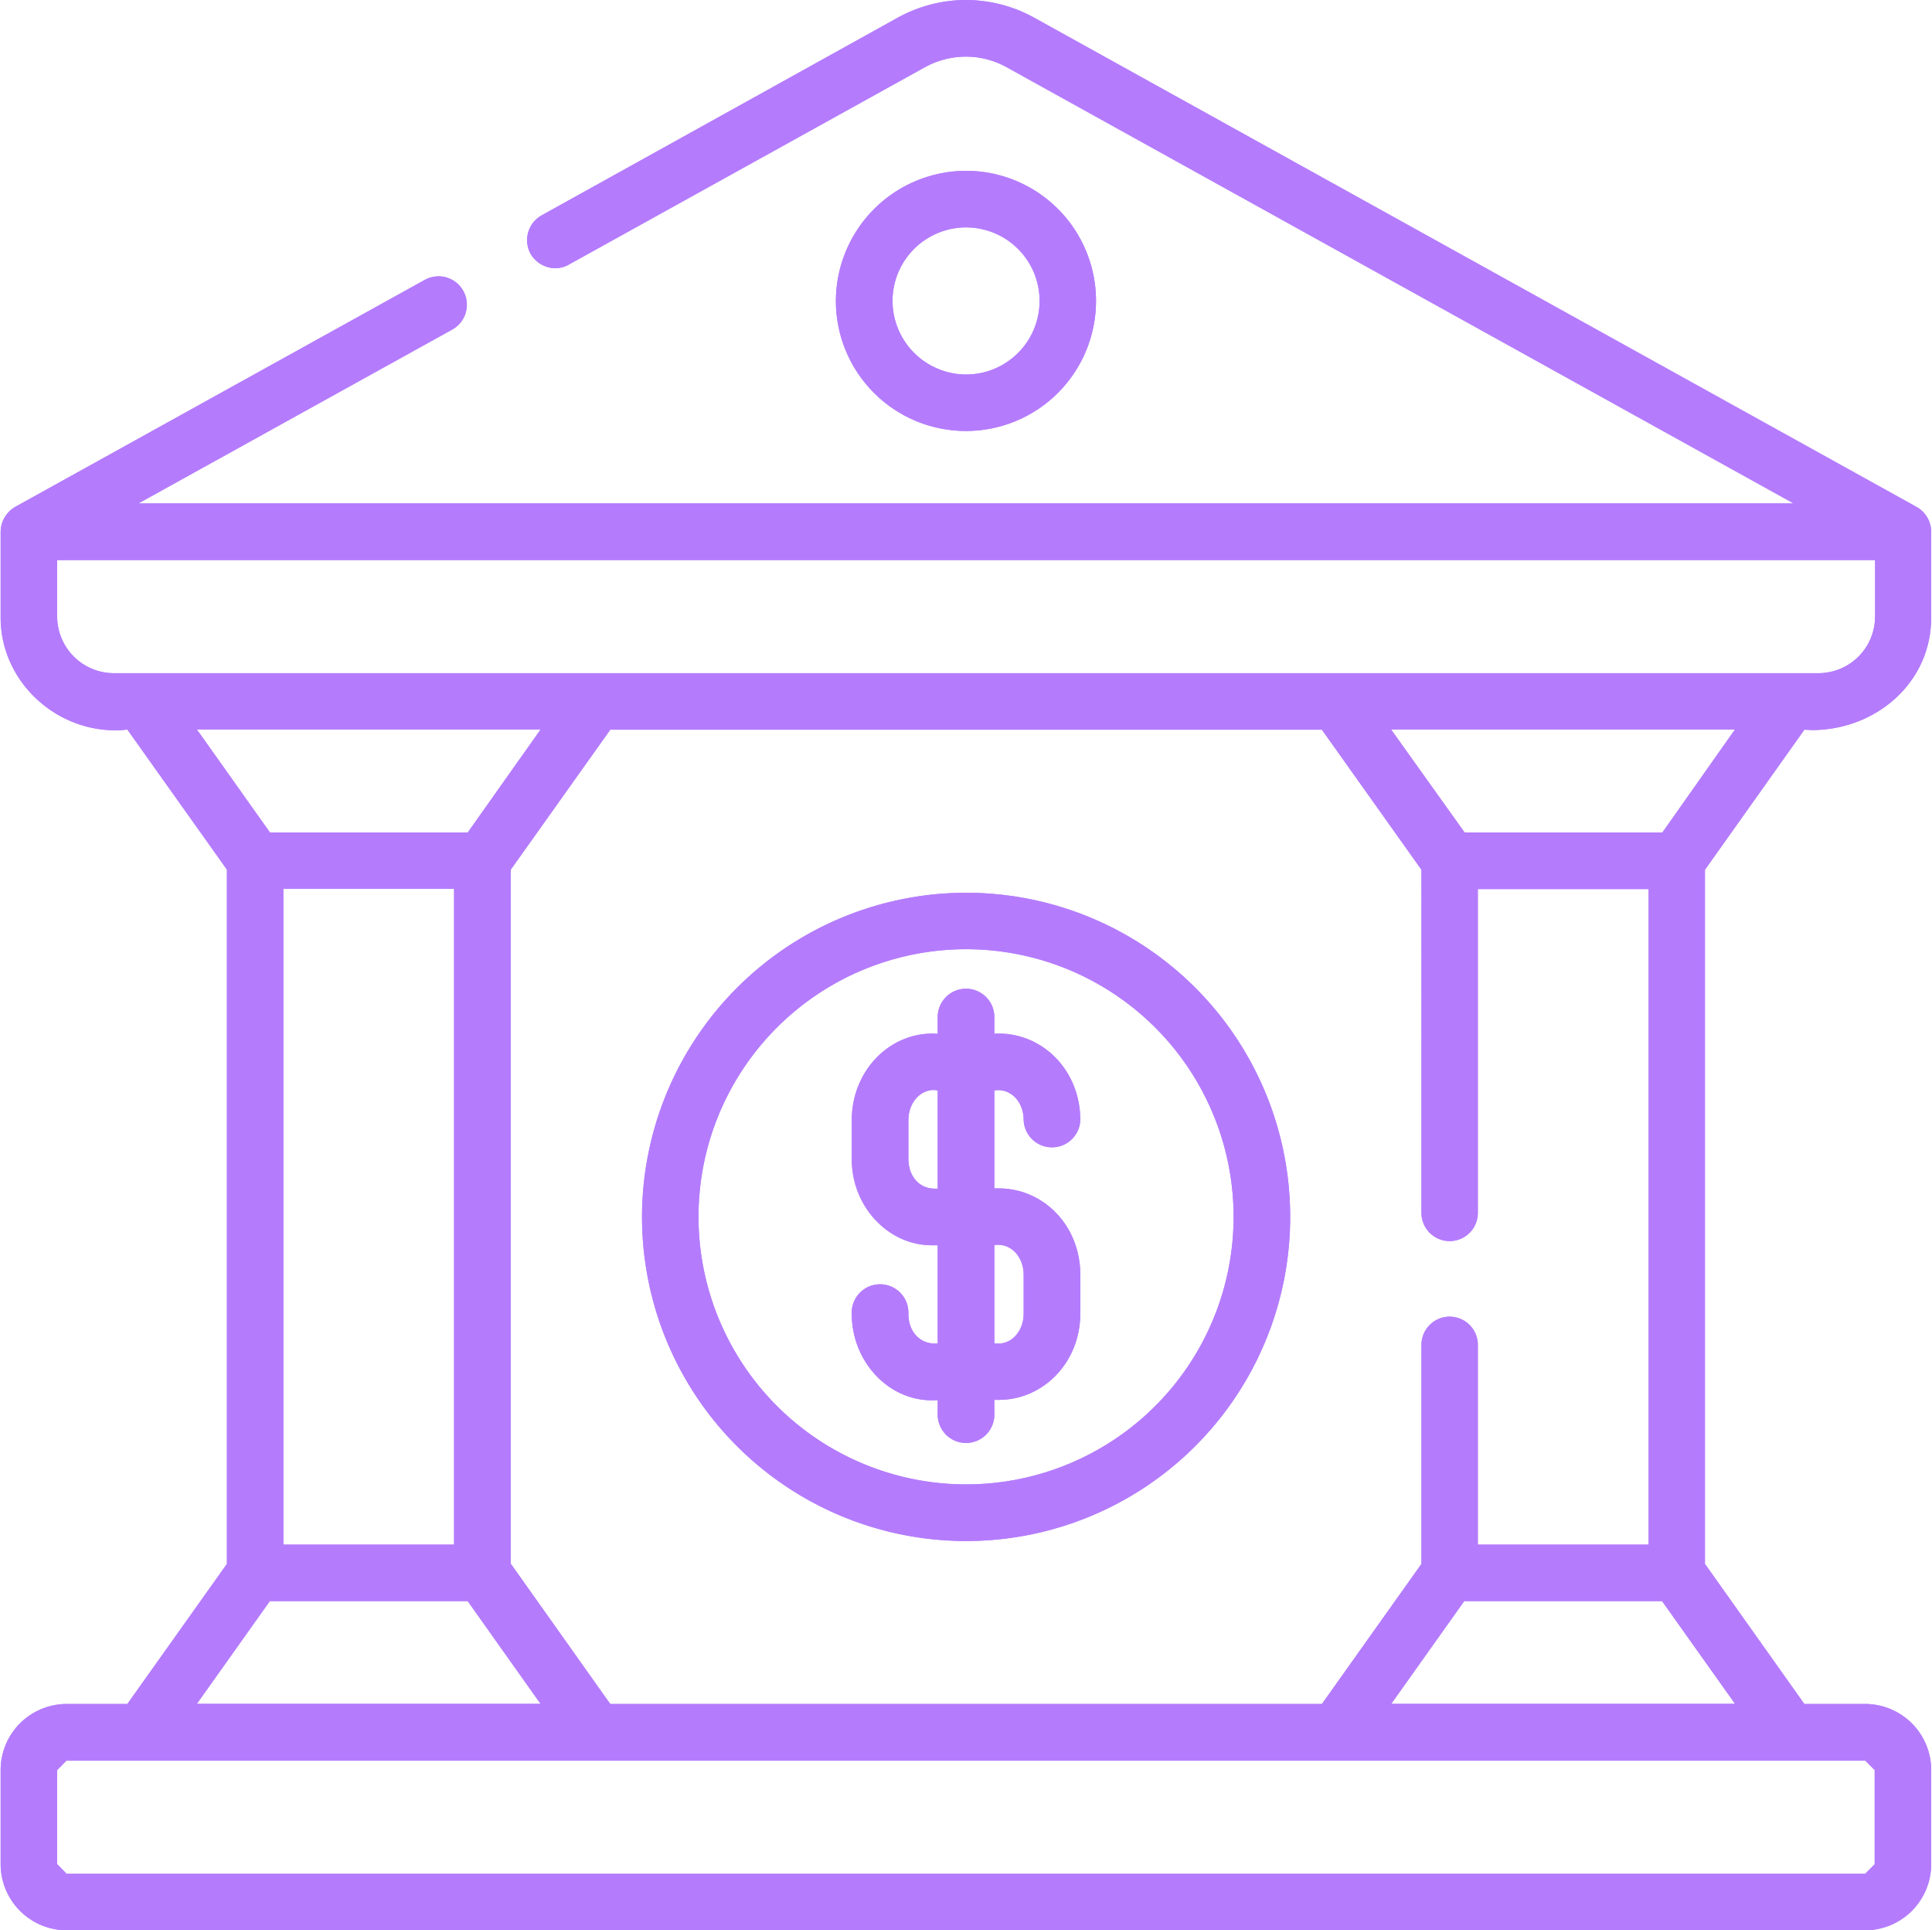 <svg xmlns="http://www.w3.org/2000/svg" xmlns:xlink="http://www.w3.org/1999/xlink" viewBox="0 0 390.64 390.23"><defs><style>.cls-1{fill:url(#linear-gradient);}.cls-2{clip-path:url(#clip-path);}.cls-3{fill:url(#linear-gradient-3);}</style><linearGradient id="linear-gradient" y1="195.11" x2="390.39" y2="195.11" gradientUnits="userSpaceOnUse"><stop offset="0" stop-color="#b47cfd"/><stop offset="1" stop-color="#b47cfd"/></linearGradient><clipPath id="clip-path" transform="translate(0.13)"><path class="cls-1" d="M200.92,271.57V251.72a4,4,0,0,1,.79-.07c2.8,0,5.14,2.56,5.14,6.08v7.83c0,3.42-2.29,6.06-5.08,6.06-.29,0-.57,0-.85-.05m-17.38-37.3v-7.81c0-3.44,2.31-6.11,5.11-6.11a5,5,0,0,1,.82.1V240.3a4.72,4.72,0,0,1-.64,0c-3,0-5.29-2.39-5.29-6.08m5.93-28.42V209c-.34,0-.72-.05-1.05-.05-9,0-16.33,7.76-16.33,17.51v7.81c-.05,9.57,7.31,17.48,16.22,17.48.39,0,.8,0,1.16,0v19.85l-.67,0c-2.93,0-5.26-2.36-5.26-6a5.73,5.73,0,1,0-11.45,0c0,9.55,7.29,17.49,16.2,17.49.38,0,.79,0,1.18-.06v3.19a5.73,5.73,0,0,0,11.45,0V283c.31,0,.61,0,.9,0,9,0,16.48-7.57,16.48-17.46v-7.83c0-10-7.5-17.46-16.48-17.46a8.72,8.72,0,0,0-.9,0V220.45a4.22,4.22,0,0,1,.79-.07c2.83,0,5.14,2.54,5.14,6.08a5.73,5.73,0,0,0,11.45,0c0-10-7.5-17.51-16.48-17.51-.29,0-.59,0-.9.05v-3.15a5.73,5.73,0,1,0-11.45,0M141.1,246a54.1,54.1,0,1,1,54.09,54.09A54.14,54.14,0,0,1,141.1,246m-11.42,0a65.53,65.53,0,1,0,65.51-65.52A65.6,65.6,0,0,0,129.68,246M180.33,60.85a14.87,14.87,0,1,1,14.86,14.86,14.92,14.92,0,0,1-14.86-14.86m-11.45,0a26.3,26.3,0,1,0,26.31-26.32,26.38,26.38,0,0,0-26.31,26.32m-157.45,316V357.83l1.9-1.92H377l1.92,1.92v19.05L377,378.81H13.33Zm43-53.17h40l14.74,20.77H39.67Zm241.5,0h40l14.76,20.77H281.17Zm-238.76-144H91.68V312.26H57.17Zm-17.5-32.22h69.52L94.45,168.29h-40Zm63.46,168.64V175.83l20.13-28.31H267.15l20.13,28.31V245.2a5.7,5.7,0,1,0,11.4,0V179.74h34.53V312.26H298.68V271.88a5.7,5.7,0,1,0-11.4,0v44.28l-20.13,28.32H123.26Zm178-168.64h69.55L336,168.29h-40ZM11.43,124.64V113.22H379v11.42a11.45,11.45,0,0,1-11.45,11.45H22.88a11.47,11.47,0,0,1-11.45-11.45M195.19,0a28.64,28.64,0,0,0-13.83,3.59L109.42,43.52a5.74,5.74,0,0,0-2.29,7.75,5.84,5.84,0,0,0,5,2.95,5.51,5.51,0,0,0,2.77-.74l71.94-39.87a17.17,17.17,0,0,1,8.31-2.16,16.94,16.94,0,0,1,8.3,2.16l159.07,88.16H27.86L91.35,66.6a5.74,5.74,0,0,0-2.8-10.74,5.91,5.91,0,0,0-2.75.7L3,102.44a5.89,5.89,0,0,0-3,5.08v17.12c-.13,12.68,10.63,23,23.18,23a19.85,19.85,0,0,0,2.44-.15l20.13,28.31V316.16L25.62,344.48H13.33A13.37,13.37,0,0,0,0,357.83v19.05a13.39,13.39,0,0,0,13.33,13.35H377a13.39,13.39,0,0,0,13.35-13.35V357.83A13.37,13.37,0,0,0,377,344.48h-12.3l-20.1-28.32V175.83l20.1-28.31c.54,0,1.05.07,1.59.07,12.66,0,24.18-9.42,24.06-23V107.52a5.83,5.83,0,0,0-3-5.06L209,3.59A28.59,28.59,0,0,0,195.19,0Z"/></clipPath><linearGradient id="linear-gradient-3" x1="-58.48" y1="470.34" x2="-32.79" y2="470.34" gradientTransform="matrix(15.21, 0, 0, -15.21, 889.23, 7346.85)" xlink:href="#linear-gradient"/></defs><g id="Layer_2" data-name="Layer 2"><g id="Layer_1-2" data-name="Layer 1"><path class="cls-1" d="M200.92,271.57V251.72a4,4,0,0,1,.79-.07c2.8,0,5.14,2.56,5.14,6.08v7.83c0,3.42-2.29,6.06-5.08,6.06-.29,0-.57,0-.85-.05m-17.38-37.3v-7.81c0-3.44,2.31-6.11,5.11-6.11a5,5,0,0,1,.82.1V240.3a4.72,4.72,0,0,1-.64,0c-3,0-5.29-2.39-5.29-6.08m5.93-28.42V209c-.34,0-.72-.05-1.05-.05-9,0-16.33,7.76-16.33,17.51v7.81c-.05,9.57,7.31,17.48,16.22,17.48.39,0,.8,0,1.16,0v19.85l-.67,0c-2.93,0-5.26-2.36-5.26-6a5.73,5.73,0,1,0-11.45,0c0,9.55,7.29,17.49,16.2,17.49.38,0,.79,0,1.18-.06v3.19a5.73,5.73,0,0,0,11.45,0V283c.31,0,.61,0,.9,0,9,0,16.48-7.57,16.48-17.46v-7.83c0-10-7.5-17.46-16.48-17.46a8.72,8.72,0,0,0-.9,0V220.45a4.22,4.22,0,0,1,.79-.07c2.83,0,5.14,2.54,5.14,6.08a5.73,5.73,0,0,0,11.45,0c0-10-7.5-17.51-16.48-17.51-.29,0-.59,0-.9.05v-3.15a5.73,5.73,0,1,0-11.45,0M141.1,246a54.1,54.1,0,1,1,54.09,54.09A54.14,54.14,0,0,1,141.1,246m-11.42,0a65.53,65.53,0,1,0,65.51-65.52A65.6,65.6,0,0,0,129.68,246M180.33,60.85a14.87,14.87,0,1,1,14.86,14.86,14.92,14.92,0,0,1-14.86-14.86m-11.45,0a26.3,26.3,0,1,0,26.31-26.32,26.38,26.38,0,0,0-26.31,26.32m-157.45,316V357.83l1.9-1.92H377l1.92,1.92v19.05L377,378.81H13.33Zm43-53.17h40l14.74,20.77H39.67Zm241.5,0h40l14.76,20.77H281.17Zm-238.76-144H91.68V312.26H57.17Zm-17.5-32.22h69.52L94.45,168.29h-40Zm63.46,168.64V175.83l20.13-28.31H267.15l20.13,28.31V245.2a5.7,5.7,0,1,0,11.4,0V179.74h34.53V312.26H298.68V271.88a5.7,5.7,0,1,0-11.4,0v44.28l-20.13,28.32H123.26Zm178-168.64h69.55L336,168.29h-40ZM11.43,124.64V113.22H379v11.42a11.45,11.45,0,0,1-11.45,11.45H22.88a11.47,11.47,0,0,1-11.45-11.45M195.19,0a28.64,28.64,0,0,0-13.83,3.59L109.42,43.52a5.74,5.74,0,0,0-2.29,7.75,5.84,5.84,0,0,0,5,2.95,5.51,5.51,0,0,0,2.77-.74l71.94-39.87a17.17,17.17,0,0,1,8.31-2.16,16.94,16.94,0,0,1,8.3,2.16l159.07,88.16H27.86L91.35,66.6a5.74,5.74,0,0,0-2.8-10.74,5.91,5.91,0,0,0-2.75.7L3,102.44a5.89,5.89,0,0,0-3,5.08v17.12c-.13,12.68,10.63,23,23.18,23a19.85,19.85,0,0,0,2.44-.15l20.13,28.31V316.16L25.62,344.48H13.33A13.37,13.37,0,0,0,0,357.83v19.05a13.39,13.39,0,0,0,13.33,13.35H377a13.39,13.39,0,0,0,13.35-13.35V357.83A13.37,13.37,0,0,0,377,344.48h-12.3l-20.1-28.32V175.83l20.1-28.31c.54,0,1.05.07,1.59.07,12.66,0,24.18-9.42,24.06-23V107.52a5.83,5.83,0,0,0-3-5.06L209,3.59A28.59,28.59,0,0,0,195.19,0Z" transform="translate(0.13)"/><g class="cls-2"><rect class="cls-3" width="390.64" height="390.23"/></g></g></g></svg>
